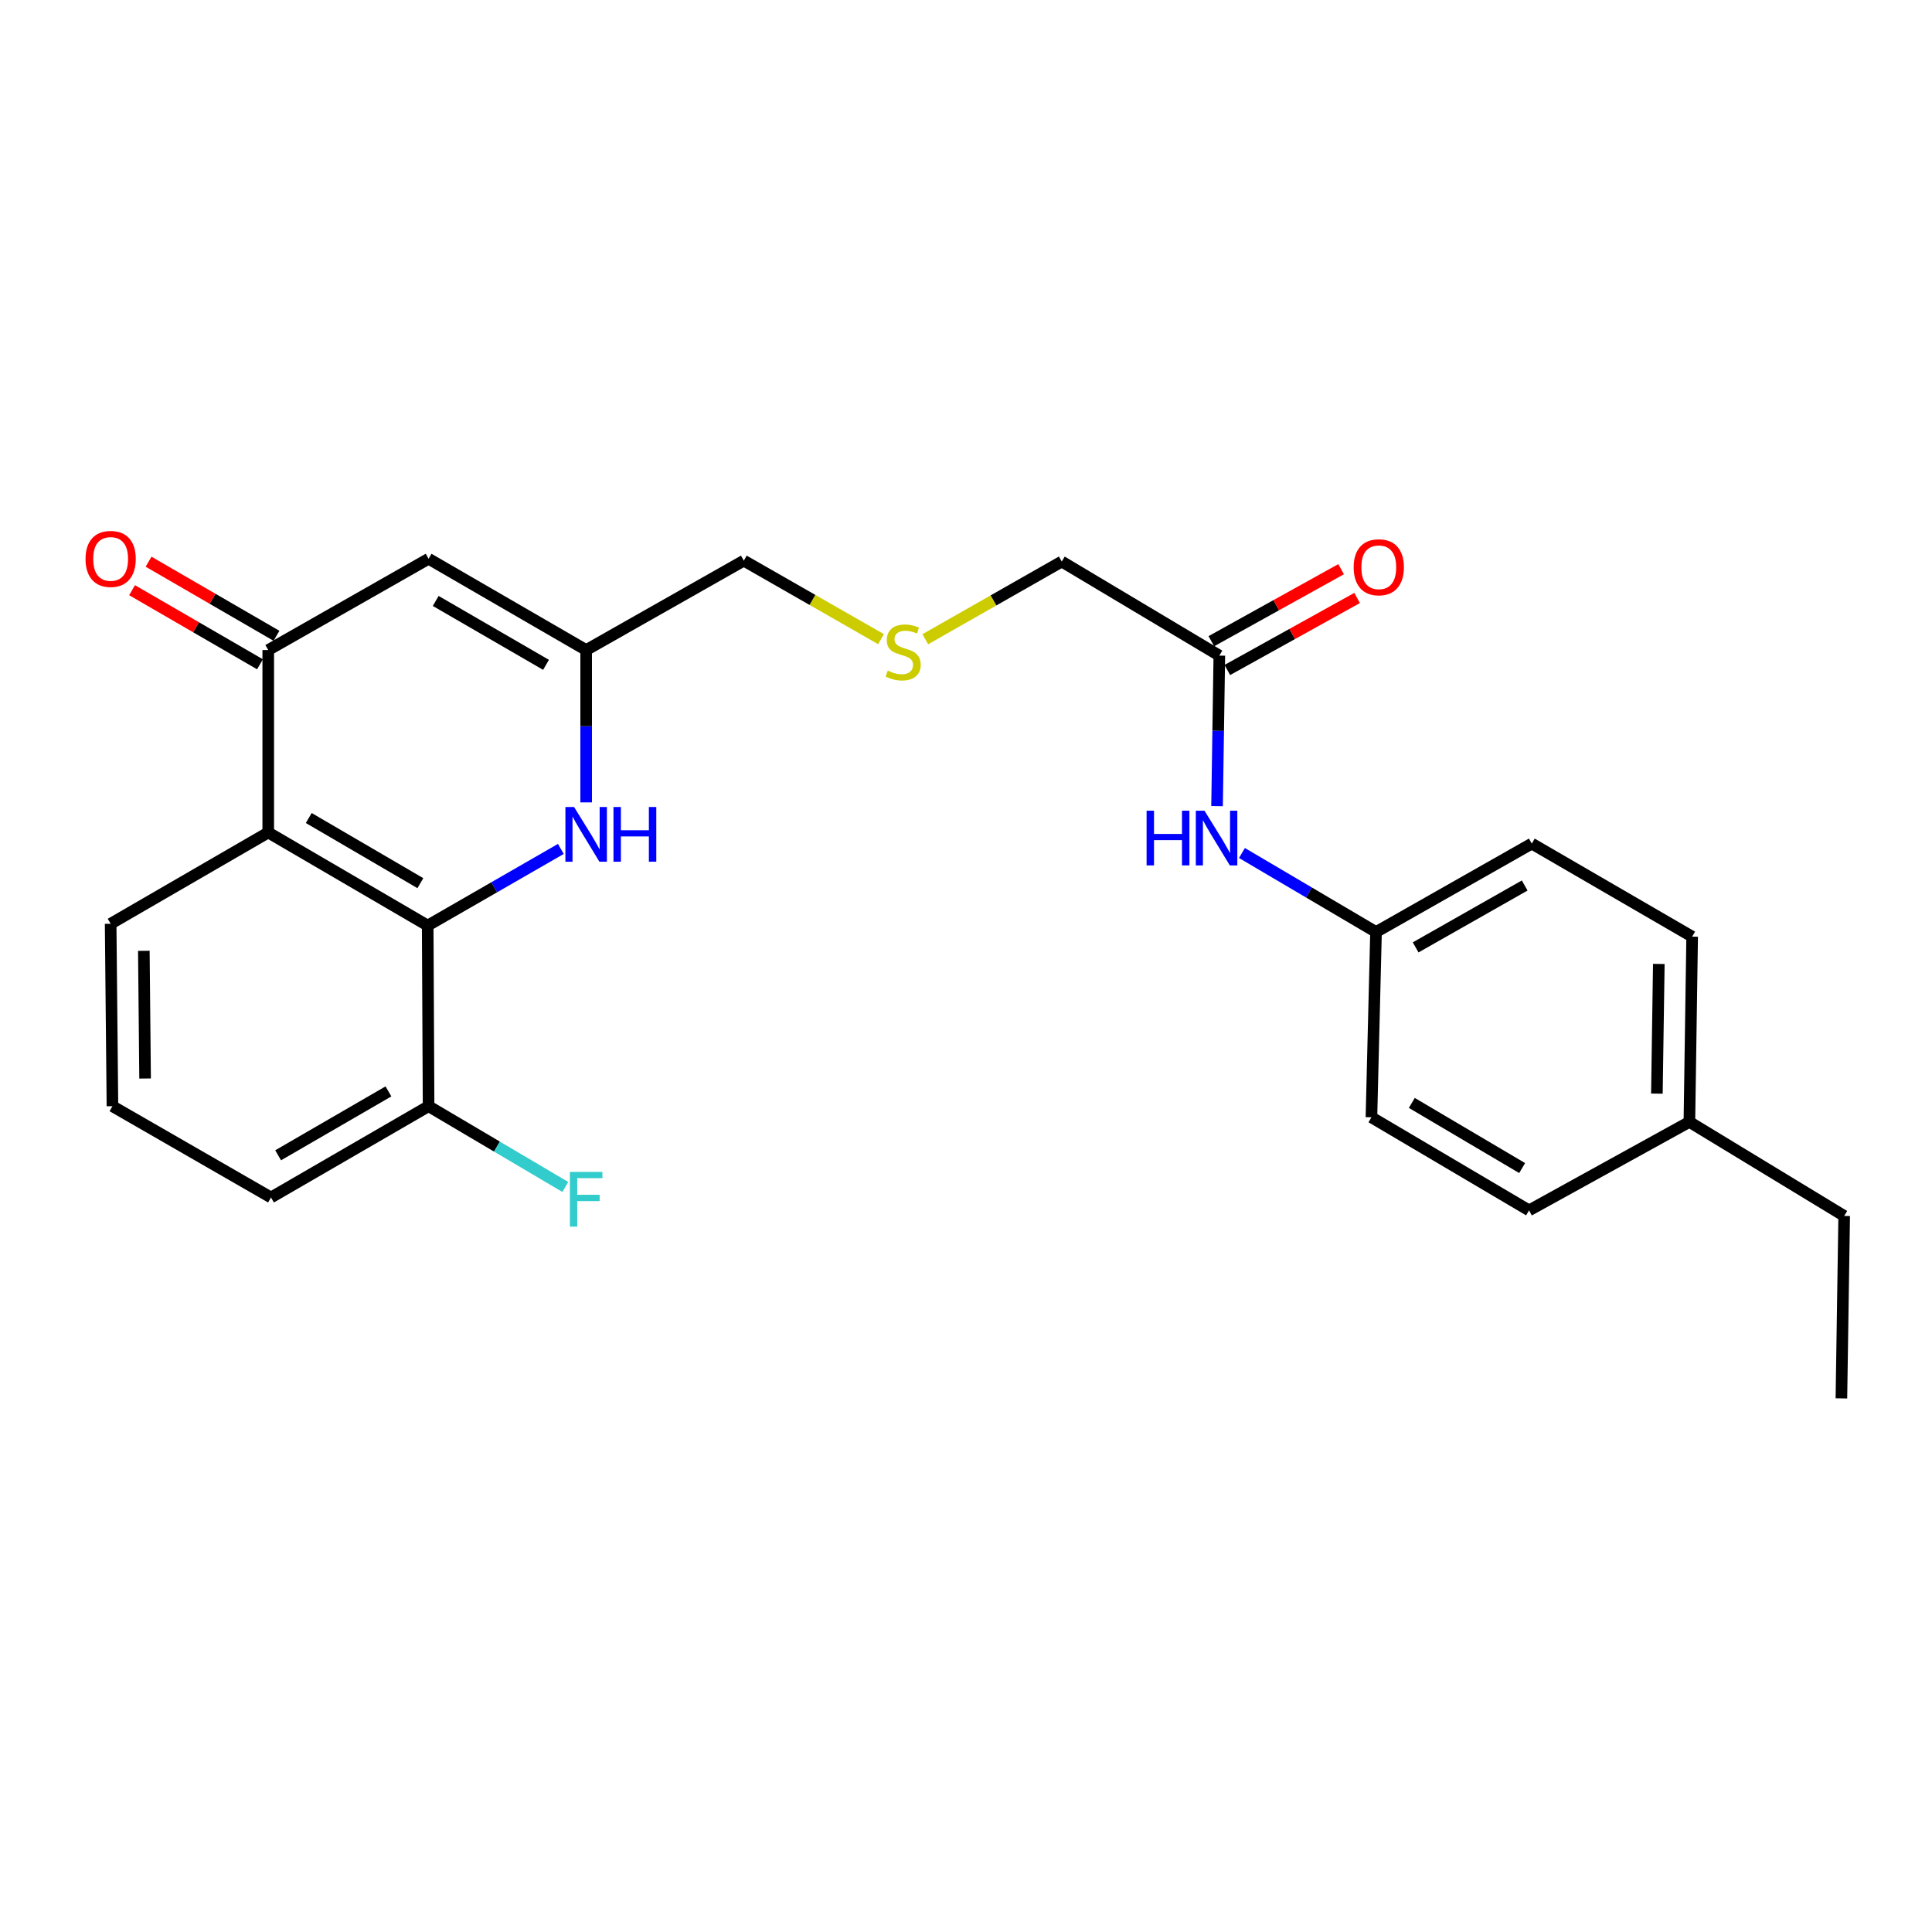 <?xml version='1.0' encoding='iso-8859-1'?>
<svg version='1.1' baseProfile='full'
              xmlns='http://www.w3.org/2000/svg'
                      xmlns:rdkit='http://www.rdkit.org/xml'
                      xmlns:xlink='http://www.w3.org/1999/xlink'
                  xml:space='preserve'
width='1000px' height='1000px' viewBox='0 0 1000 1000'>
<!-- END OF HEADER -->
<rect style='opacity:1.0;fill:#FFFFFF;stroke:none' width='1000' height='1000' x='0' y='0'> </rect>
<path class='bond-0' d='M 221.372,479.069 L 138.839,430.896' style='fill:none;fill-rule:evenodd;stroke:#000000;stroke-width:6px;stroke-linecap:butt;stroke-linejoin:miter;stroke-opacity:1' />
<path class='bond-0' d='M 217.583,457.125 L 159.81,423.403' style='fill:none;fill-rule:evenodd;stroke:#000000;stroke-width:6px;stroke-linecap:butt;stroke-linejoin:miter;stroke-opacity:1' />
<path class='bond-2' d='M 221.372,479.069 L 255.83,459.237' style='fill:none;fill-rule:evenodd;stroke:#000000;stroke-width:6px;stroke-linecap:butt;stroke-linejoin:miter;stroke-opacity:1' />
<path class='bond-2' d='M 255.83,459.237 L 290.289,439.404' style='fill:none;fill-rule:evenodd;stroke:#0000FF;stroke-width:6px;stroke-linecap:butt;stroke-linejoin:miter;stroke-opacity:1' />
<path class='bond-7' d='M 221.372,479.069 L 221.836,572.567' style='fill:none;fill-rule:evenodd;stroke:#000000;stroke-width:6px;stroke-linecap:butt;stroke-linejoin:miter;stroke-opacity:1' />
<path class='bond-1' d='M 138.839,430.896 L 138.839,336.461' style='fill:none;fill-rule:evenodd;stroke:#000000;stroke-width:6px;stroke-linecap:butt;stroke-linejoin:miter;stroke-opacity:1' />
<path class='bond-14' d='M 138.839,430.896 L 57.271,478.142' style='fill:none;fill-rule:evenodd;stroke:#000000;stroke-width:6px;stroke-linecap:butt;stroke-linejoin:miter;stroke-opacity:1' />
<path class='bond-8' d='M 143.11,329.087 L 110.004,309.911' style='fill:none;fill-rule:evenodd;stroke:#000000;stroke-width:6px;stroke-linecap:butt;stroke-linejoin:miter;stroke-opacity:1' />
<path class='bond-8' d='M 110.004,309.911 L 76.898,290.736' style='fill:none;fill-rule:evenodd;stroke:#FF0000;stroke-width:6px;stroke-linecap:butt;stroke-linejoin:miter;stroke-opacity:1' />
<path class='bond-8' d='M 134.568,343.834 L 101.462,324.659' style='fill:none;fill-rule:evenodd;stroke:#000000;stroke-width:6px;stroke-linecap:butt;stroke-linejoin:miter;stroke-opacity:1' />
<path class='bond-8' d='M 101.462,324.659 L 68.356,305.483' style='fill:none;fill-rule:evenodd;stroke:#FF0000;stroke-width:6px;stroke-linecap:butt;stroke-linejoin:miter;stroke-opacity:1' />
<path class='bond-26' d='M 138.839,336.461 L 221.836,289.215' style='fill:none;fill-rule:evenodd;stroke:#000000;stroke-width:6px;stroke-linecap:butt;stroke-linejoin:miter;stroke-opacity:1' />
<path class='bond-4' d='M 303.395,415.316 L 303.395,375.888' style='fill:none;fill-rule:evenodd;stroke:#0000FF;stroke-width:6px;stroke-linecap:butt;stroke-linejoin:miter;stroke-opacity:1' />
<path class='bond-4' d='M 303.395,375.888 L 303.395,336.461' style='fill:none;fill-rule:evenodd;stroke:#000000;stroke-width:6px;stroke-linecap:butt;stroke-linejoin:miter;stroke-opacity:1' />
<path class='bond-3' d='M 221.836,289.215 L 303.395,336.461' style='fill:none;fill-rule:evenodd;stroke:#000000;stroke-width:6px;stroke-linecap:butt;stroke-linejoin:miter;stroke-opacity:1' />
<path class='bond-3' d='M 225.527,311.048 L 282.618,344.121' style='fill:none;fill-rule:evenodd;stroke:#000000;stroke-width:6px;stroke-linecap:butt;stroke-linejoin:miter;stroke-opacity:1' />
<path class='bond-13' d='M 303.395,336.461 L 385,290.19' style='fill:none;fill-rule:evenodd;stroke:#000000;stroke-width:6px;stroke-linecap:butt;stroke-linejoin:miter;stroke-opacity:1' />
<path class='bond-5' d='M 631.124,339.339 L 549.566,290.654' style='fill:none;fill-rule:evenodd;stroke:#000000;stroke-width:6px;stroke-linecap:butt;stroke-linejoin:miter;stroke-opacity:1' />
<path class='bond-6' d='M 631.124,339.339 L 630.534,378.296' style='fill:none;fill-rule:evenodd;stroke:#000000;stroke-width:6px;stroke-linecap:butt;stroke-linejoin:miter;stroke-opacity:1' />
<path class='bond-6' d='M 630.534,378.296 L 629.944,417.253' style='fill:none;fill-rule:evenodd;stroke:#0000FF;stroke-width:6px;stroke-linecap:butt;stroke-linejoin:miter;stroke-opacity:1' />
<path class='bond-9' d='M 635.259,346.79 L 668.846,328.149' style='fill:none;fill-rule:evenodd;stroke:#000000;stroke-width:6px;stroke-linecap:butt;stroke-linejoin:miter;stroke-opacity:1' />
<path class='bond-9' d='M 668.846,328.149 L 702.433,309.508' style='fill:none;fill-rule:evenodd;stroke:#FF0000;stroke-width:6px;stroke-linecap:butt;stroke-linejoin:miter;stroke-opacity:1' />
<path class='bond-9' d='M 626.989,331.888 L 660.576,313.247' style='fill:none;fill-rule:evenodd;stroke:#000000;stroke-width:6px;stroke-linecap:butt;stroke-linejoin:miter;stroke-opacity:1' />
<path class='bond-9' d='M 660.576,313.247 L 694.163,294.606' style='fill:none;fill-rule:evenodd;stroke:#FF0000;stroke-width:6px;stroke-linecap:butt;stroke-linejoin:miter;stroke-opacity:1' />
<path class='bond-11' d='M 642.829,441.514 L 677.529,461.963' style='fill:none;fill-rule:evenodd;stroke:#0000FF;stroke-width:6px;stroke-linecap:butt;stroke-linejoin:miter;stroke-opacity:1' />
<path class='bond-11' d='M 677.529,461.963 L 712.228,482.412' style='fill:none;fill-rule:evenodd;stroke:#000000;stroke-width:6px;stroke-linecap:butt;stroke-linejoin:miter;stroke-opacity:1' />
<path class='bond-12' d='M 221.836,572.567 L 257.221,593.468' style='fill:none;fill-rule:evenodd;stroke:#000000;stroke-width:6px;stroke-linecap:butt;stroke-linejoin:miter;stroke-opacity:1' />
<path class='bond-12' d='M 257.221,593.468 L 292.606,614.369' style='fill:none;fill-rule:evenodd;stroke:#33CCCC;stroke-width:6px;stroke-linecap:butt;stroke-linejoin:miter;stroke-opacity:1' />
<path class='bond-22' d='M 221.836,572.567 L 140.268,619.813' style='fill:none;fill-rule:evenodd;stroke:#000000;stroke-width:6px;stroke-linecap:butt;stroke-linejoin:miter;stroke-opacity:1' />
<path class='bond-22' d='M 201.059,564.907 L 143.961,597.979' style='fill:none;fill-rule:evenodd;stroke:#000000;stroke-width:6px;stroke-linecap:butt;stroke-linejoin:miter;stroke-opacity:1' />
<path class='bond-10' d='M 456.021,330.833 L 420.511,310.511' style='fill:none;fill-rule:evenodd;stroke:#CCCC00;stroke-width:6px;stroke-linecap:butt;stroke-linejoin:miter;stroke-opacity:1' />
<path class='bond-10' d='M 420.511,310.511 L 385,290.19' style='fill:none;fill-rule:evenodd;stroke:#000000;stroke-width:6px;stroke-linecap:butt;stroke-linejoin:miter;stroke-opacity:1' />
<path class='bond-18' d='M 478.919,330.875 L 514.242,310.764' style='fill:none;fill-rule:evenodd;stroke:#CCCC00;stroke-width:6px;stroke-linecap:butt;stroke-linejoin:miter;stroke-opacity:1' />
<path class='bond-18' d='M 514.242,310.764 L 549.566,290.654' style='fill:none;fill-rule:evenodd;stroke:#000000;stroke-width:6px;stroke-linecap:butt;stroke-linejoin:miter;stroke-opacity:1' />
<path class='bond-16' d='M 712.228,482.412 L 709.851,578.314' style='fill:none;fill-rule:evenodd;stroke:#000000;stroke-width:6px;stroke-linecap:butt;stroke-linejoin:miter;stroke-opacity:1' />
<path class='bond-17' d='M 712.228,482.412 L 792.858,436.643' style='fill:none;fill-rule:evenodd;stroke:#000000;stroke-width:6px;stroke-linecap:butt;stroke-linejoin:miter;stroke-opacity:1' />
<path class='bond-17' d='M 732.736,490.368 L 789.177,458.329' style='fill:none;fill-rule:evenodd;stroke:#000000;stroke-width:6px;stroke-linecap:butt;stroke-linejoin:miter;stroke-opacity:1' />
<path class='bond-25' d='M 57.271,478.142 L 58.199,572.567' style='fill:none;fill-rule:evenodd;stroke:#000000;stroke-width:6px;stroke-linecap:butt;stroke-linejoin:miter;stroke-opacity:1' />
<path class='bond-25' d='M 74.452,492.138 L 75.101,558.236' style='fill:none;fill-rule:evenodd;stroke:#000000;stroke-width:6px;stroke-linecap:butt;stroke-linejoin:miter;stroke-opacity:1' />
<path class='bond-15' d='M 874.426,580.691 L 875.856,484.807' style='fill:none;fill-rule:evenodd;stroke:#000000;stroke-width:6px;stroke-linecap:butt;stroke-linejoin:miter;stroke-opacity:1' />
<path class='bond-15' d='M 857.6,566.054 L 858.601,498.936' style='fill:none;fill-rule:evenodd;stroke:#000000;stroke-width:6px;stroke-linecap:butt;stroke-linejoin:miter;stroke-opacity:1' />
<path class='bond-23' d='M 874.426,580.691 L 954.545,629.366' style='fill:none;fill-rule:evenodd;stroke:#000000;stroke-width:6px;stroke-linecap:butt;stroke-linejoin:miter;stroke-opacity:1' />
<path class='bond-27' d='M 874.426,580.691 L 791.429,626.488' style='fill:none;fill-rule:evenodd;stroke:#000000;stroke-width:6px;stroke-linecap:butt;stroke-linejoin:miter;stroke-opacity:1' />
<path class='bond-20' d='M 709.851,578.314 L 791.429,626.488' style='fill:none;fill-rule:evenodd;stroke:#000000;stroke-width:6px;stroke-linecap:butt;stroke-linejoin:miter;stroke-opacity:1' />
<path class='bond-20' d='M 730.754,570.865 L 787.858,604.587' style='fill:none;fill-rule:evenodd;stroke:#000000;stroke-width:6px;stroke-linecap:butt;stroke-linejoin:miter;stroke-opacity:1' />
<path class='bond-19' d='M 792.858,436.643 L 875.856,484.807' style='fill:none;fill-rule:evenodd;stroke:#000000;stroke-width:6px;stroke-linecap:butt;stroke-linejoin:miter;stroke-opacity:1' />
<path class='bond-21' d='M 58.199,572.567 L 140.268,619.813' style='fill:none;fill-rule:evenodd;stroke:#000000;stroke-width:6px;stroke-linecap:butt;stroke-linejoin:miter;stroke-opacity:1' />
<path class='bond-24' d='M 954.545,629.366 L 953.106,723.801' style='fill:none;fill-rule:evenodd;stroke:#000000;stroke-width:6px;stroke-linecap:butt;stroke-linejoin:miter;stroke-opacity:1' />
<path  class='atom-3' d='M 297.135 417.701
L 306.415 432.701
Q 307.335 434.181, 308.815 436.861
Q 310.295 439.541, 310.375 439.701
L 310.375 417.701
L 314.135 417.701
L 314.135 446.021
L 310.255 446.021
L 300.295 429.621
Q 299.135 427.701, 297.895 425.501
Q 296.695 423.301, 296.335 422.621
L 296.335 446.021
L 292.655 446.021
L 292.655 417.701
L 297.135 417.701
' fill='#0000FF'/>
<path  class='atom-3' d='M 317.535 417.701
L 321.375 417.701
L 321.375 429.741
L 335.855 429.741
L 335.855 417.701
L 339.695 417.701
L 339.695 446.021
L 335.855 446.021
L 335.855 432.941
L 321.375 432.941
L 321.375 446.021
L 317.535 446.021
L 317.535 417.701
' fill='#0000FF'/>
<path  class='atom-7' d='M 593.474 419.614
L 597.314 419.614
L 597.314 431.654
L 611.794 431.654
L 611.794 419.614
L 615.634 419.614
L 615.634 447.934
L 611.794 447.934
L 611.794 434.854
L 597.314 434.854
L 597.314 447.934
L 593.474 447.934
L 593.474 419.614
' fill='#0000FF'/>
<path  class='atom-7' d='M 623.434 419.614
L 632.714 434.614
Q 633.634 436.094, 635.114 438.774
Q 636.594 441.454, 636.674 441.614
L 636.674 419.614
L 640.434 419.614
L 640.434 447.934
L 636.554 447.934
L 626.594 431.534
Q 625.434 429.614, 624.194 427.414
Q 622.994 425.214, 622.634 424.534
L 622.634 447.934
L 618.954 447.934
L 618.954 419.614
L 623.434 419.614
' fill='#0000FF'/>
<path  class='atom-9' d='M 44.271 289.295
Q 44.271 282.495, 47.631 278.695
Q 50.991 274.895, 57.271 274.895
Q 63.551 274.895, 66.911 278.695
Q 70.271 282.495, 70.271 289.295
Q 70.271 296.175, 66.871 300.095
Q 63.471 303.975, 57.271 303.975
Q 51.031 303.975, 47.631 300.095
Q 44.271 296.215, 44.271 289.295
M 57.271 300.775
Q 61.591 300.775, 63.911 297.895
Q 66.271 294.975, 66.271 289.295
Q 66.271 283.735, 63.911 280.935
Q 61.591 278.095, 57.271 278.095
Q 52.951 278.095, 50.591 280.895
Q 48.271 283.695, 48.271 289.295
Q 48.271 295.015, 50.591 297.895
Q 52.951 300.775, 57.271 300.775
' fill='#FF0000'/>
<path  class='atom-10' d='M 700.658 293.612
Q 700.658 286.812, 704.018 283.012
Q 707.378 279.212, 713.658 279.212
Q 719.938 279.212, 723.298 283.012
Q 726.658 286.812, 726.658 293.612
Q 726.658 300.492, 723.258 304.412
Q 719.858 308.292, 713.658 308.292
Q 707.418 308.292, 704.018 304.412
Q 700.658 300.532, 700.658 293.612
M 713.658 305.092
Q 717.978 305.092, 720.298 302.212
Q 722.658 299.292, 722.658 293.612
Q 722.658 288.052, 720.298 285.252
Q 717.978 282.412, 713.658 282.412
Q 709.338 282.412, 706.978 285.212
Q 704.658 288.012, 704.658 293.612
Q 704.658 299.332, 706.978 302.212
Q 709.338 305.092, 713.658 305.092
' fill='#FF0000'/>
<path  class='atom-11' d='M 459.477 347.108
Q 459.797 347.228, 461.117 347.788
Q 462.437 348.348, 463.877 348.708
Q 465.357 349.028, 466.797 349.028
Q 469.477 349.028, 471.037 347.748
Q 472.597 346.428, 472.597 344.148
Q 472.597 342.588, 471.797 341.628
Q 471.037 340.668, 469.837 340.148
Q 468.637 339.628, 466.637 339.028
Q 464.117 338.268, 462.597 337.548
Q 461.117 336.828, 460.037 335.308
Q 458.997 333.788, 458.997 331.228
Q 458.997 327.668, 461.397 325.468
Q 463.837 323.268, 468.637 323.268
Q 471.917 323.268, 475.637 324.828
L 474.717 327.908
Q 471.317 326.508, 468.757 326.508
Q 465.997 326.508, 464.477 327.668
Q 462.957 328.788, 462.997 330.748
Q 462.997 332.268, 463.757 333.188
Q 464.557 334.108, 465.677 334.628
Q 466.837 335.148, 468.757 335.748
Q 471.317 336.548, 472.837 337.348
Q 474.357 338.148, 475.437 339.788
Q 476.557 341.388, 476.557 344.148
Q 476.557 348.068, 473.917 350.188
Q 471.317 352.268, 466.957 352.268
Q 464.437 352.268, 462.517 351.708
Q 460.637 351.188, 458.397 350.268
L 459.477 347.108
' fill='#CCCC00'/>
<path  class='atom-13' d='M 294.975 606.581
L 311.815 606.581
L 311.815 609.821
L 298.775 609.821
L 298.775 618.421
L 310.375 618.421
L 310.375 621.701
L 298.775 621.701
L 298.775 634.901
L 294.975 634.901
L 294.975 606.581
' fill='#33CCCC'/>
</svg>

